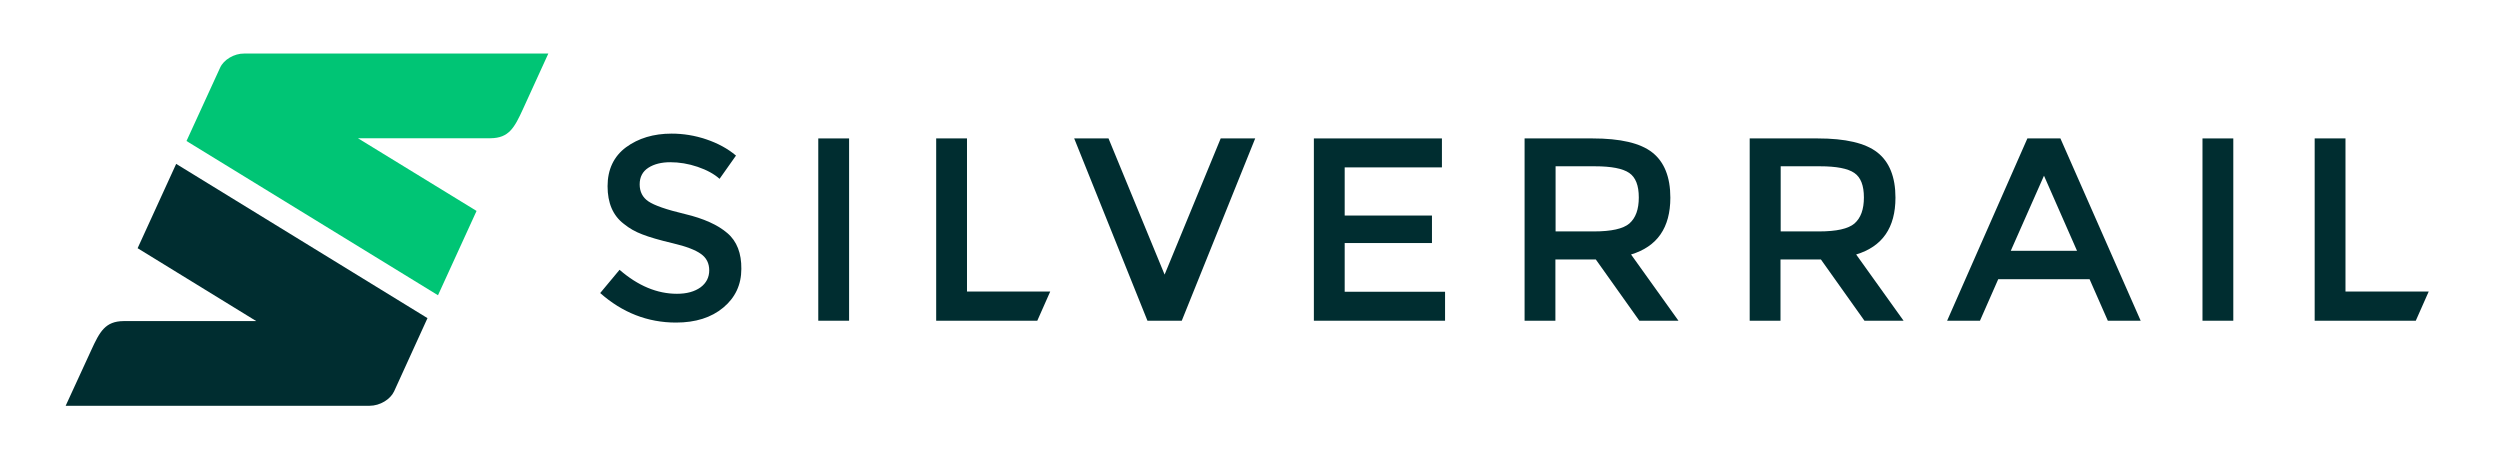 <?xml version="1.0" encoding="UTF-8"?> <svg xmlns="http://www.w3.org/2000/svg" width="381" height="70" viewBox="0 0 381 70" fill="none"><path d="M66.75 44.997L72.627 32.146L54.546 21.067H74.764C77.548 21.039 78.391 19.492 79.713 16.596L83.565 8.16H37.252C35.678 8.132 34.075 9.116 33.541 10.325L28.423 21.489L66.75 44.997Z" fill="#00C575"></path><path d="M20.973 37.827L39.053 48.934H18.835C16.052 48.962 15.208 50.508 13.886 53.405L10.006 61.841H56.319C57.922 61.841 59.496 60.856 60.059 59.647L65.148 48.484L26.849 24.976L20.973 37.827Z" fill="#002D30"></path><path d="M254.561 30.122C254.561 26.973 253.633 24.667 251.805 23.233C249.978 21.798 246.941 21.096 242.695 21.096H232.347V48.878H237.043V39.542H243.201L249.837 48.878H255.798L248.572 38.783C252.565 37.574 254.561 34.705 254.561 30.122ZM242.92 35.268H237.071V25.341H243.032C245.563 25.341 247.306 25.679 248.291 26.354C249.275 27.029 249.753 28.266 249.753 30.094C249.753 31.922 249.275 33.215 248.319 34.059C247.363 34.874 245.563 35.268 242.92 35.268Z" fill="#002D30"></path><path d="M110.843 35.521C109.409 34.283 107.244 33.299 104.404 32.624C101.564 31.95 99.708 31.303 98.808 30.684C97.936 30.094 97.486 29.222 97.486 28.097C97.486 26.972 97.936 26.129 98.808 25.566C99.68 25.004 100.804 24.723 102.154 24.723C103.504 24.723 104.91 24.948 106.316 25.426C107.722 25.904 108.847 26.522 109.662 27.254L112.165 23.71C110.899 22.642 109.381 21.826 107.638 21.236C105.894 20.645 104.123 20.364 102.351 20.364C99.595 20.364 97.29 21.067 95.406 22.445C93.55 23.823 92.594 25.82 92.594 28.378C92.594 30.937 93.409 32.849 95.068 34.115C95.883 34.79 96.84 35.324 97.88 35.718C98.949 36.139 100.495 36.589 102.52 37.067C104.572 37.545 106.007 38.108 106.822 38.698C107.666 39.289 108.087 40.132 108.087 41.201C108.087 42.269 107.638 43.141 106.766 43.788C105.866 44.435 104.685 44.772 103.167 44.772C100.158 44.772 97.233 43.563 94.421 41.117L91.469 44.66C94.843 47.64 98.695 49.159 103.026 49.159C106.007 49.159 108.397 48.4 110.225 46.881C112.052 45.363 112.98 43.394 112.98 40.976C113.008 38.614 112.305 36.758 110.843 35.521Z" fill="#002D30"></path><path d="M129.401 21.096H124.705V48.878H129.401V21.096Z" fill="#002D30"></path><path d="M147.37 21.096H142.674V48.878H158.083L160.052 44.435H147.37V21.096Z" fill="#002D30"></path><path d="M177.486 41.848L168.937 21.096H163.707L174.871 48.878H180.101L191.292 21.096H186.034L177.486 41.848Z" fill="#002D30"></path><path d="M204.93 37.039H218.231V32.849H204.93V25.51H219.749V21.096H200.234V48.878H220.227V44.463H204.93V37.039Z" fill="#002D30"></path><path d="M357.452 44.435V21.096H352.756V48.878H368.165L370.134 44.435H357.452Z" fill="#002D30"></path><path d="M308.973 21.096L296.741 48.878H301.747L304.53 42.551H318.45L321.233 48.878H326.239L314.007 21.096H308.973ZM306.442 38.22L311.504 26.776L316.537 38.22H306.442Z" fill="#002D30"></path><path d="M340.355 21.096H335.659V48.878H340.355V21.096Z" fill="#002D30"></path><path d="M288.868 30.122C288.868 26.973 287.94 24.667 286.112 23.233C284.284 21.798 281.247 21.096 277.001 21.096H266.653V48.878H271.349V39.542H277.507L284.144 48.878H290.105L282.878 38.783C286.871 37.574 288.868 34.705 288.868 30.122ZM277.226 35.268H271.377V25.341H277.339C279.87 25.341 281.613 25.679 282.597 26.354C283.581 27.029 284.059 28.266 284.059 30.094C284.059 31.922 283.581 33.215 282.625 34.059C281.669 34.874 279.87 35.268 277.226 35.268Z" fill="#002D30"></path></svg> 